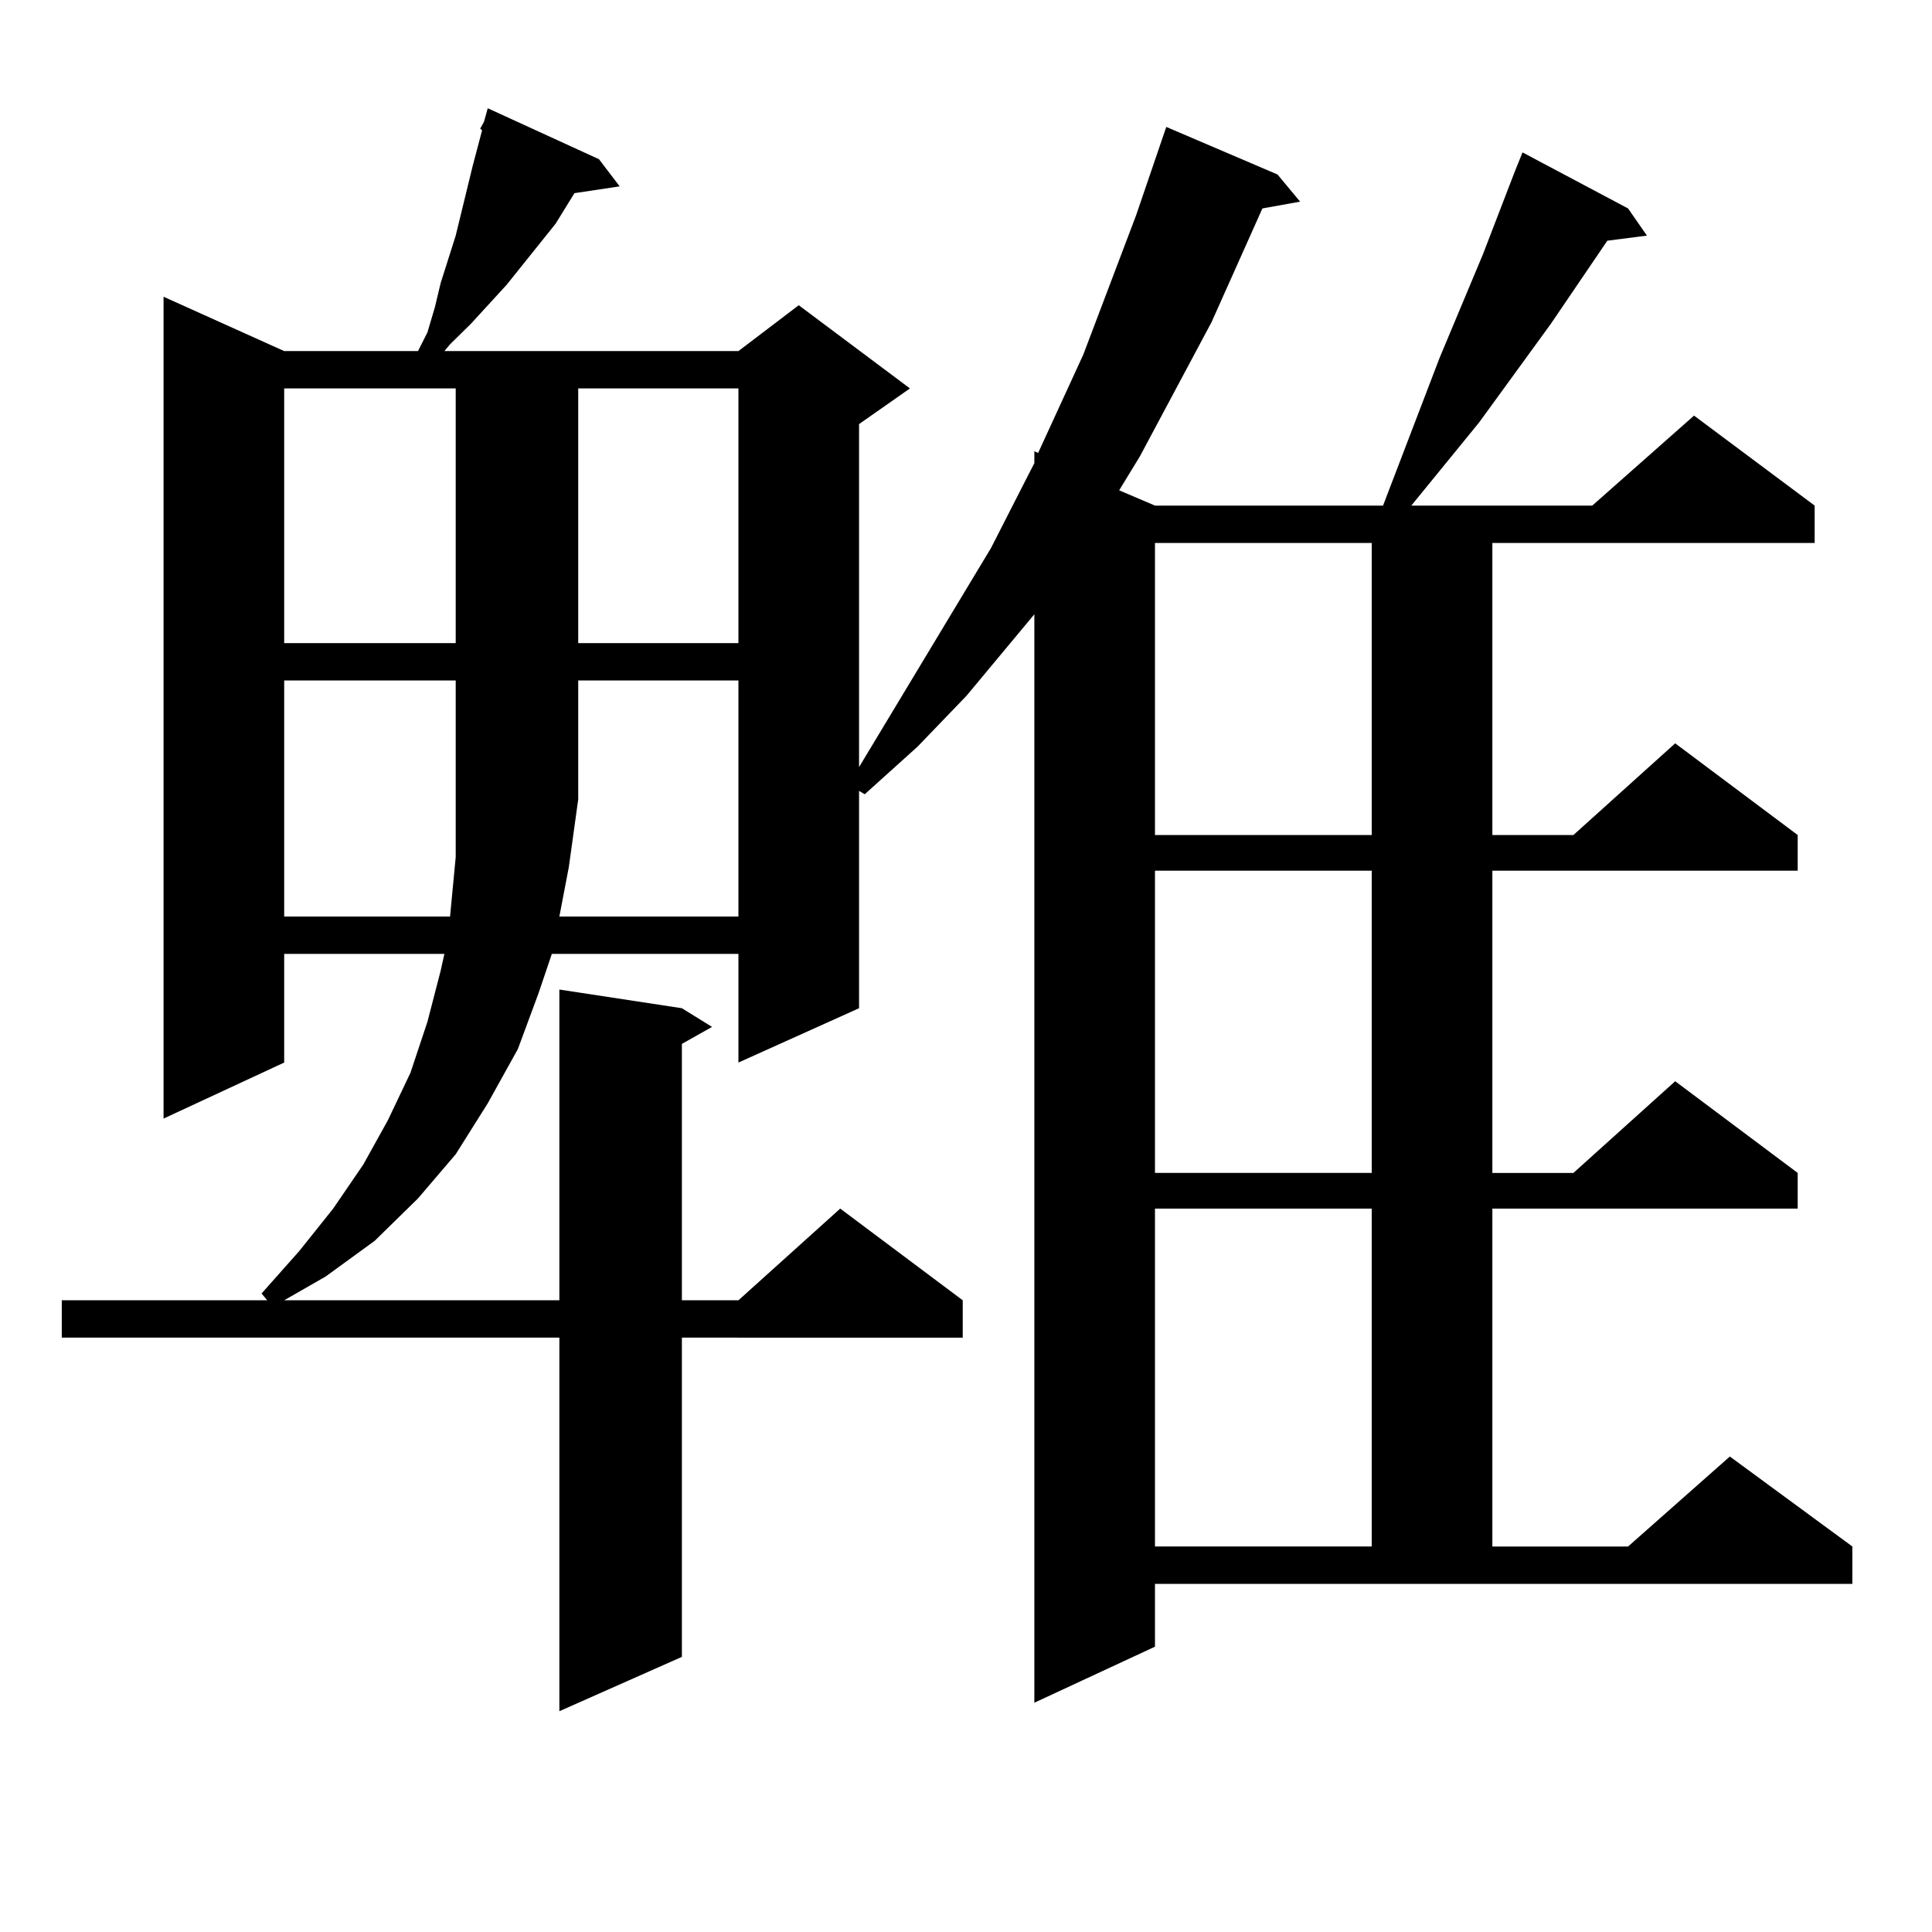 <?xml version="1.0" encoding="utf-8"?>
<!-- Generator: Adobe Illustrator 16.0.0, SVG Export Plug-In . SVG Version: 6.00 Build 0)  -->
<!DOCTYPE svg PUBLIC "-//W3C//DTD SVG 1.1//EN" "http://www.w3.org/Graphics/SVG/1.1/DTD/svg11.dtd">
<svg version="1.1" id="图层_1" xmlns="http://www.w3.org/2000/svg" xmlns:xlink="http://www.w3.org/1999/xlink" x="0px" y="0px"
	 width="1000px" height="1000px" viewBox="0 0 1000 1000" enable-background="new 0 0 1000 1000" xml:space="preserve">
<path d="M597.814,852.32l-62.438,29.004V317.945l-35.121,42.188L474.891,386.5l-27.316,24.609l-2.927-1.758v112.5l-62.438,28.125
	v-56.25h-96.583l-6.829,20.215l-10.731,29.004l-15.609,28.125l-16.585,26.367l-19.512,22.852l-22.438,21.973l-25.365,18.457
	l-21.463,12.305h142.436v-160.84l63.413,9.668l15.609,9.668l-15.609,8.789v132.715h29.268l52.682-47.461l63.413,47.461v19.336
	H352.942v165.234l-63.413,28.125V692.359H31.975v-19.336h106.339l-2.927-3.516l19.512-21.973l17.561-21.973l15.609-22.852
	l12.683-22.852l11.707-24.609l8.78-26.367l6.829-26.367l1.951-8.789h-82.925v56.25L84.656,578.98V153.59l62.438,28.125h69.267
	l4.878-9.668l3.902-13.184l2.927-12.305l7.805-24.609l8.78-36.035l4.878-18.457l-0.976-0.879l1.951-3.516l1.951-7.031l57.56,26.367
	l10.731,14.063l-23.414,3.516l-9.756,15.82l-25.365,31.641l-18.536,20.215l-10.731,10.547l-2.927,3.516H382.21l31.219-23.73
	l57.56,43.066l-26.341,18.457v177.539l68.291-113.379l16.585-32.52l5.854-11.426v-6.152l1.951,0.879l23.414-50.977l27.316-72.07
	l15.609-45.703l57.56,24.609l11.707,14.063l-19.512,3.516l-26.341,58.887l-37.072,69.434l-10.731,17.578l18.536,7.91H715.86
	l29.268-76.465l22.438-53.613l16.585-43.066l3.902-9.668l54.633,29.004l9.756,14.063l-20.487,2.637l-29.268,43.066l-37.072,50.977
	l-35.121,43.066h93.656l52.682-46.582l62.438,46.582v19.336H772.444v151.172h41.95l52.682-47.461l63.413,47.461v18.457H772.444
	v156.445h41.95l52.682-47.461l63.413,47.461v18.457H772.444v174.902h70.242l52.682-46.582l63.413,46.582v19.336H597.814V852.32z
	 M147.094,201.051v131.836h88.778V201.051H147.094z M147.094,352.223v122.168h85.852l2.927-30.762v-31.641v-59.766H147.094z
	 M299.285,413.746l-4.878,35.156l-4.878,25.488h92.681V352.223h-82.925V413.746z M299.285,201.051v131.836h82.925V201.051H299.285z
	 M597.814,281.031v151.172h112.192V281.031H597.814z M597.814,450.66v156.445h112.192V450.66H597.814z M597.814,625.563v174.902
	h112.192V625.563H597.814z"/>
</svg>
